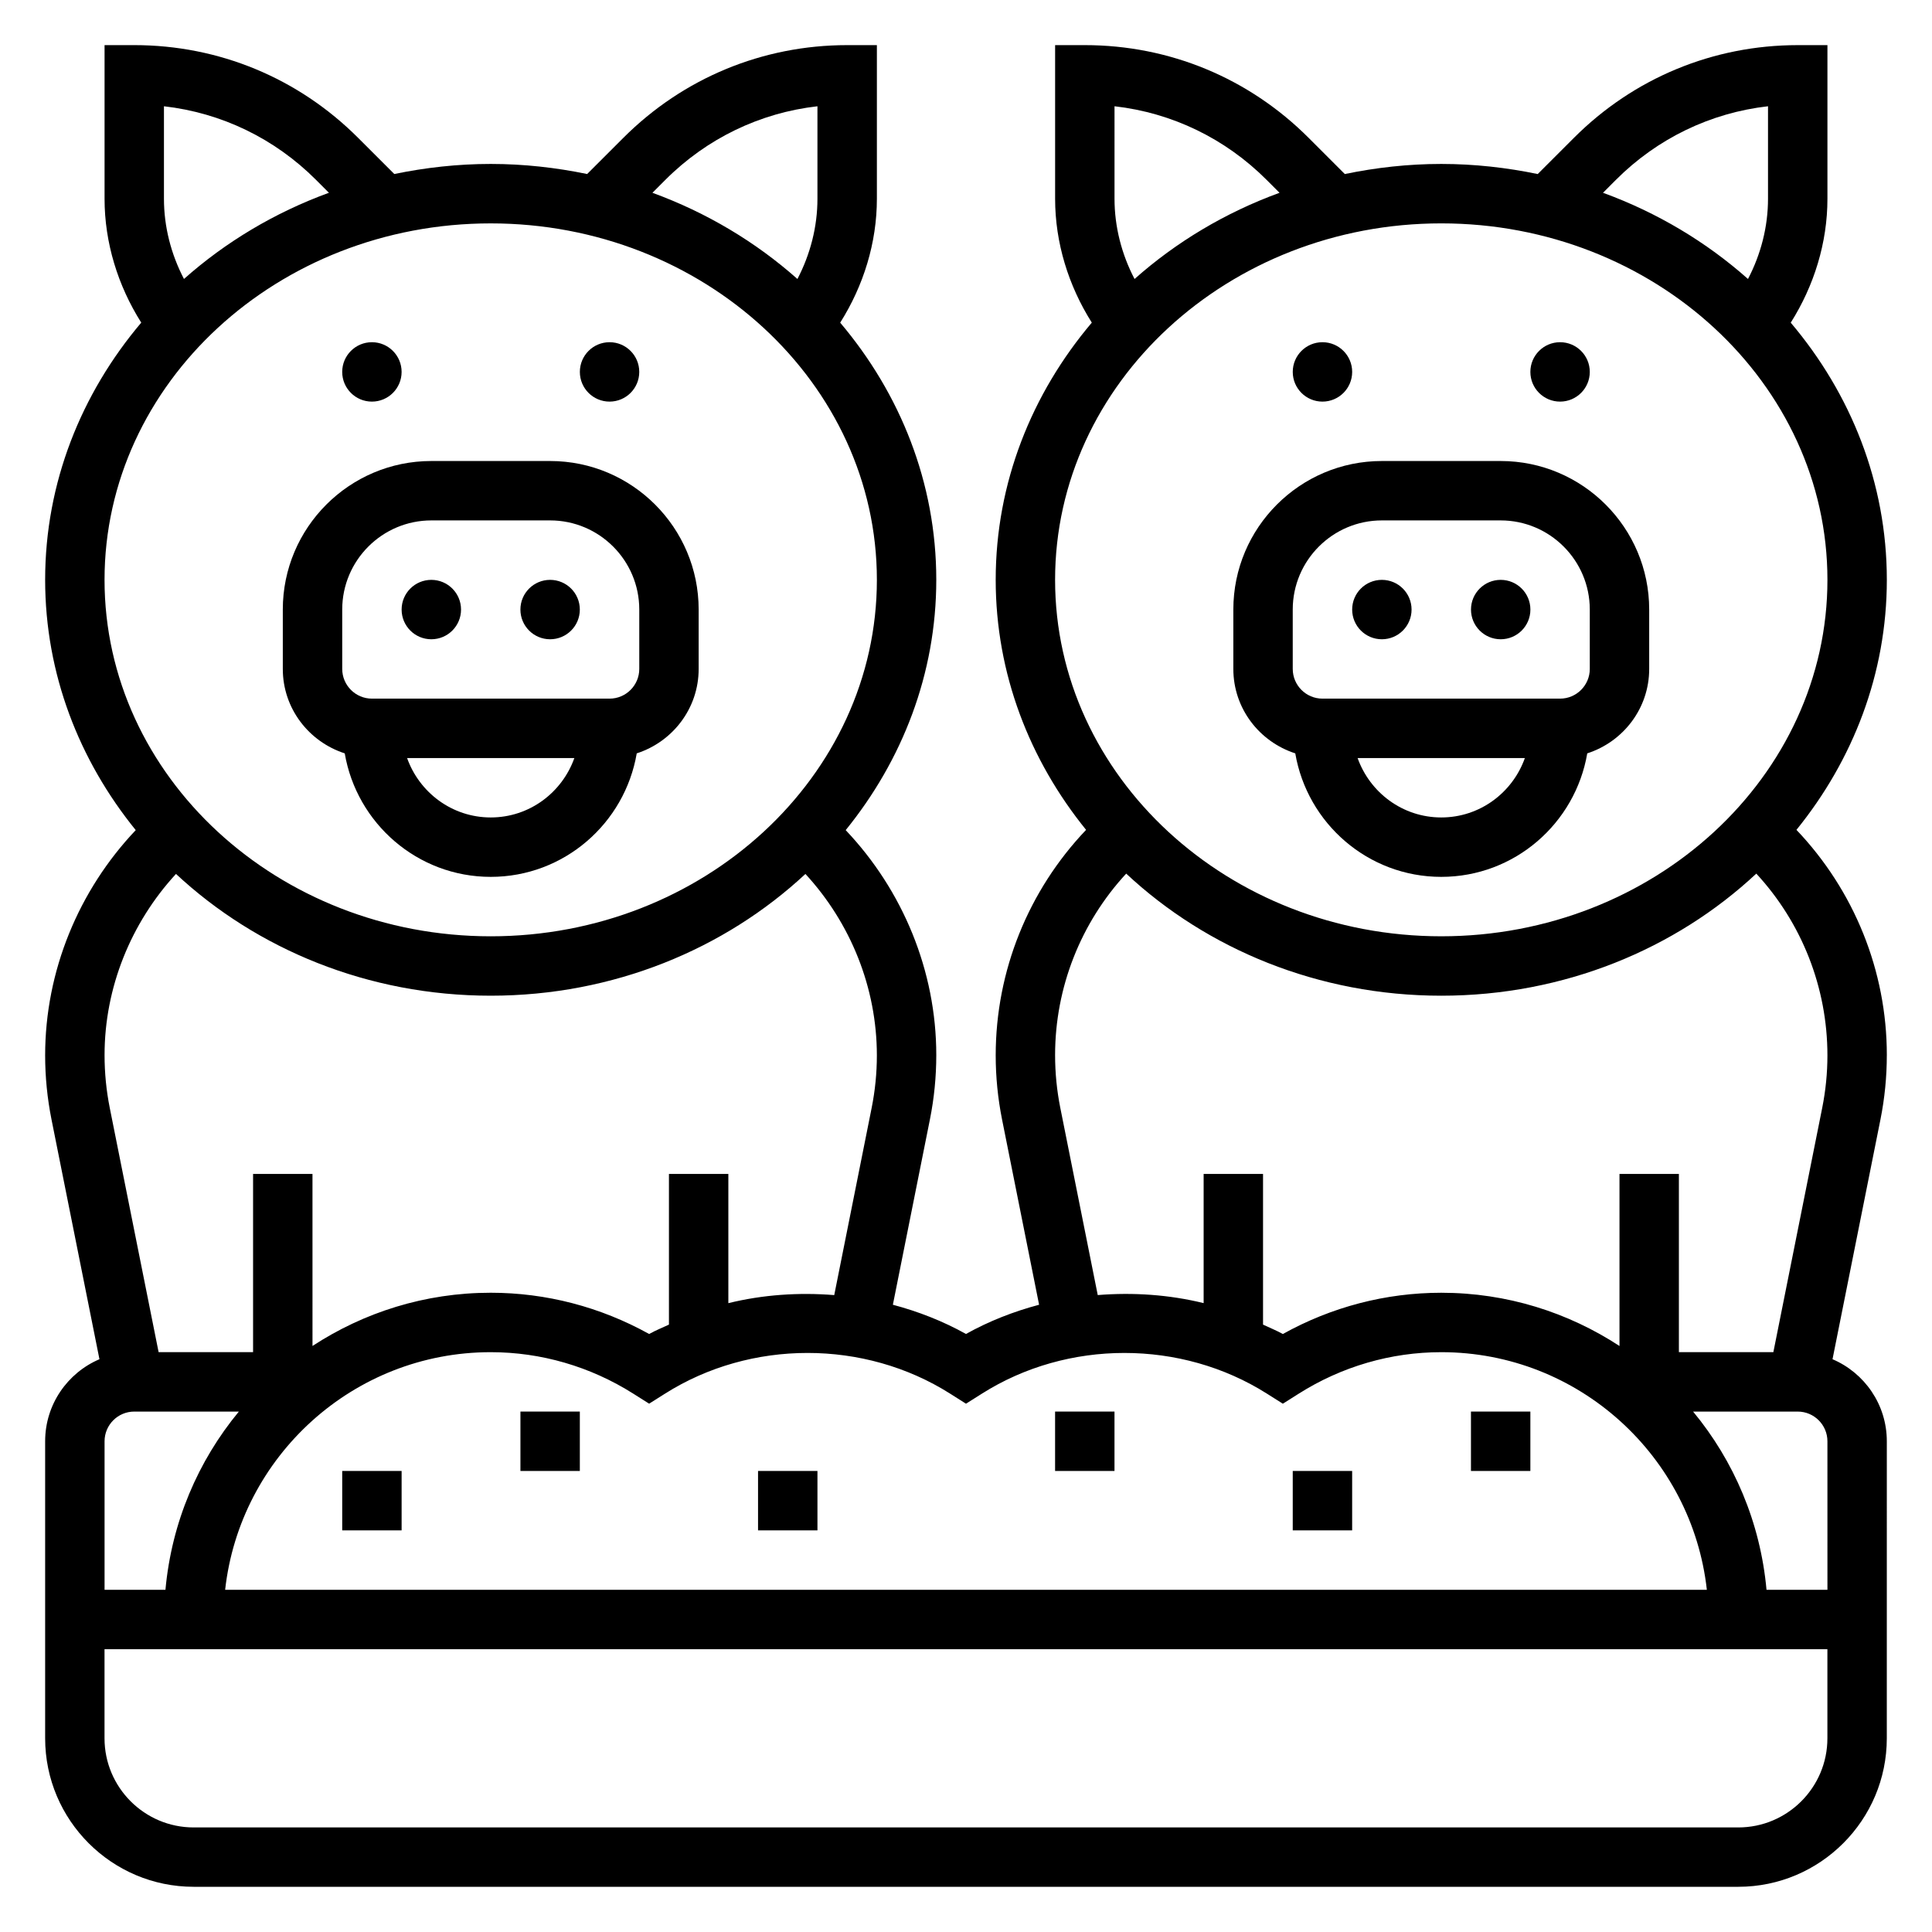 <?xml version="1.0" encoding="UTF-8"?>
<!-- Uploaded to: SVG Repo, www.svgrepo.com, Generator: SVG Repo Mixer Tools -->
<svg fill="#000000" width="800px" height="800px" version="1.1" viewBox="144 144 512 512" xmlns="http://www.w3.org/2000/svg">
 <g>
  <path d="m266.18 305.54c0 4.348-3.527 7.871-7.875 7.871-4.348 0-7.871-3.523-7.871-7.871s3.523-7.871 7.871-7.871c4.348 0 7.875 3.523 7.875 7.871"/>
  <path d="m297.66 305.54c0 4.348-3.527 7.871-7.875 7.871-4.348 0-7.871-3.523-7.871-7.871s3.523-7.871 7.871-7.871c4.348 0 7.875 3.523 7.875 7.871"/>
  <path d="m250.43 242.56c0 4.348-3.523 7.871-7.871 7.871s-7.871-3.523-7.871-7.871 3.523-7.871 7.871-7.871 7.871 3.523 7.871 7.871"/>
  <path d="m313.41 242.56c0 4.348-3.523 7.871-7.871 7.871s-7.871-3.523-7.871-7.871 3.523-7.871 7.871-7.871 7.871 3.523 7.871 7.871"/>
  <path d="m235.36 343.65c3.172 18.543 19.262 32.73 38.691 32.73s35.52-14.184 38.691-32.73c9.484-3.062 16.41-11.879 16.41-22.375v-15.742c0-21.703-17.656-39.359-39.359-39.359h-31.488c-21.703 0-39.359 17.656-39.359 39.359v15.742c0 10.496 6.93 19.312 16.414 22.375zm38.691 16.984c-10.25 0-18.91-6.606-22.168-15.742h44.328c-3.254 9.141-11.91 15.742-22.16 15.742zm-39.359-55.102c0-13.02 10.598-23.617 23.617-23.617h31.488c13.02 0 23.617 10.598 23.617 23.617v15.742c0 4.336-3.527 7.871-7.871 7.871h-62.977c-4.344 0-7.871-3.535-7.871-7.871z"/>
  <path d="m234.69 533.82h15.742v15.742h-15.742z"/>
  <path d="m281.92 518.08h15.742v15.742h-15.742z"/>
  <path d="m344.89 533.82h15.742v15.742h-15.742z"/>
  <path d="m423.61 518.08h15.742v15.742h-15.742z"/>
  <path d="m533.82 518.08h15.742v15.742h-15.742z"/>
  <path d="m486.59 533.82h15.742v15.742h-15.742z"/>
  <path d="m518.08 305.54c0 4.348-3.523 7.871-7.871 7.871-4.348 0-7.871-3.523-7.871-7.871s3.523-7.871 7.871-7.871c4.348 0 7.871 3.523 7.871 7.871"/>
  <path d="m549.57 305.54c0 4.348-3.523 7.871-7.871 7.871-4.348 0-7.871-3.523-7.871-7.871s3.523-7.871 7.871-7.871c4.348 0 7.871 3.523 7.871 7.871"/>
  <path d="m502.34 242.56c0 4.348-3.527 7.871-7.875 7.871-4.348 0-7.871-3.523-7.871-7.871s3.523-7.871 7.871-7.871c4.348 0 7.875 3.523 7.875 7.871"/>
  <path d="m565.31 242.56c0 4.348-3.527 7.871-7.875 7.871s-7.871-3.523-7.871-7.871 3.523-7.871 7.871-7.871 7.875 3.523 7.875 7.871"/>
  <path d="m487.26 343.65c3.172 18.543 19.262 32.73 38.688 32.73 19.43 0 35.52-14.184 38.691-32.73 9.488-3.062 16.414-11.879 16.414-22.375v-15.742c0-21.703-17.656-39.359-39.359-39.359h-31.488c-21.703 0-39.359 17.656-39.359 39.359v15.742c0 10.496 6.926 19.312 16.414 22.375zm38.688 16.984c-10.25 0-18.91-6.606-22.168-15.742h44.328c-3.25 9.141-11.91 15.742-22.16 15.742zm-39.359-55.102c0-13.02 10.598-23.617 23.617-23.617h31.488c13.02 0 23.617 10.598 23.617 23.617v15.742c0 4.336-3.527 7.871-7.871 7.871h-62.977c-4.344 0-7.871-3.535-7.871-7.871z"/>
  <path d="m644.03 423.61c0-22.332-8.684-43.66-23.953-59.688 14.965-18.465 23.953-41.371 23.953-66.262 0-25.734-9.574-49.375-25.465-68.148 6.195-9.816 9.723-21.184 9.723-32.844v-40.707h-7.871c-22.41 0-43.469 8.723-59.316 24.578l-9.59 9.586c-8.242-1.707-16.777-2.676-25.562-2.676-8.785 0-17.32 0.969-25.559 2.676l-9.59-9.59c-15.844-15.852-36.902-24.574-59.312-24.574h-7.871v40.707c0 11.652 3.527 23.027 9.723 32.836-15.898 18.781-25.469 42.422-25.469 68.156 0 24.891 8.988 47.801 23.953 66.266-15.27 16.027-23.953 37.359-23.953 59.762 0 5.676 0.566 11.391 1.684 16.988l9.816 49.098c-6.715 1.785-13.25 4.328-19.375 7.746-6.125-3.418-12.66-5.961-19.375-7.746l9.816-49.105c1.121-5.586 1.688-11.312 1.688-17.059 0-22.277-8.855-43.641-24.008-59.613 14.996-18.484 24.008-41.414 24.008-66.336 0-25.734-9.574-49.375-25.465-68.148 6.195-9.816 9.723-21.184 9.723-32.844v-40.707h-7.871c-22.41 0-43.469 8.723-59.316 24.57l-9.598 9.59c-8.242-1.703-16.773-2.672-25.551-2.672s-17.312 0.969-25.551 2.668l-9.598-9.59c-15.848-15.844-36.906-24.566-59.316-24.566h-7.871v40.707c0 11.652 3.527 23.027 9.723 32.836-15.895 18.781-25.469 42.422-25.469 68.156 0 24.922 9.012 47.855 24.008 66.336-15.152 15.973-24.008 37.352-24.008 59.691 0 5.676 0.566 11.391 1.684 16.988l12.707 63.535c-8.445 3.598-14.391 11.984-14.391 21.734v78.719c0 21.703 17.656 39.359 39.359 39.359h409.34c21.703 0 39.359-17.656 39.359-39.359l0.004-78.719c0-9.754-5.945-18.137-14.391-21.734l12.707-63.543c1.117-5.586 1.684-11.312 1.684-17.059zm-71.801-231.94c10.988-10.996 25.082-17.773 40.312-19.512v24.52c0 7.422-1.891 14.719-5.305 21.254-11.012-9.785-24.027-17.586-38.422-22.844zm-132.87-19.512c15.23 1.738 29.324 8.516 40.312 19.516l3.418 3.418c-14.398 5.258-27.41 13.059-38.422 22.844-3.422-6.543-5.309-13.844-5.309-21.266zm86.59 31.039c56.426 0 102.34 42.375 102.34 94.465 0 52.09-45.91 94.465-102.34 94.465s-102.34-42.375-102.34-94.465c0-52.09 45.91-94.465 102.34-94.465zm-100.96 234.39c-0.914-4.578-1.379-9.25-1.379-13.973 0-17.918 6.801-35.078 18.844-48.098 21.383 19.98 50.918 32.355 83.492 32.355s62.109-12.375 83.492-32.355c12.043 13.027 18.848 30.191 18.848 48.176 0 4.644-0.465 9.32-1.379 13.895l-12.949 64.75h-25.035v-47.23h-15.742v45.594c-13.594-8.891-29.805-14.109-47.234-14.109-14.703 0-29.117 3.769-41.98 10.934-1.699-0.945-3.496-1.66-5.25-2.488v-39.934h-15.742v34.234c-9.172-2.25-18.664-2.883-28.062-2.133zm203.3 127.73h-16.145c-1.621-17.848-8.637-34.156-19.453-47.23l27.723-0.004c4.344 0 7.871 3.535 7.871 7.871zm-228.29-49.32 4.211-2.66c22.727-14.391 52.82-14.383 75.547 0l4.211 2.66 4.211-2.66c11.367-7.195 24.43-10.996 37.77-10.996 36.406 0 66.457 27.605 70.383 62.977h-392.67c3.93-35.367 33.977-62.977 70.383-62.977 13.344 0 26.402 3.801 37.77 10.988l4.211 2.66 4.211-2.66c22.727-14.375 52.82-14.383 75.547 0zm-220.42 2.086h27.719c-10.816 13.074-17.832 29.387-19.453 47.23l-16.137 0.004v-39.359c0-4.34 3.527-7.875 7.871-7.875zm140.74-326.41c10.992-10.996 25.082-17.773 40.312-19.512v24.52c0 7.422-1.891 14.719-5.305 21.254-11.012-9.785-24.027-17.586-38.422-22.844zm-132.87-19.512c15.23 1.738 29.324 8.516 40.312 19.516l3.41 3.41c-14.391 5.254-27.402 13.055-38.418 22.84-3.414-6.531-5.305-13.832-5.305-21.254zm86.594 31.039c56.426 0 102.34 42.375 102.34 94.465 0 52.09-45.91 94.465-102.34 94.465-56.426-0.004-102.34-42.379-102.34-94.465 0-52.09 45.91-94.465 102.34-94.465zm-83.406 172.4c21.383 19.926 50.879 32.27 83.406 32.27s62.023-12.344 83.402-32.266c11.965 12.988 18.934 30.148 18.934 48.09 0 4.644-0.465 9.32-1.379 13.895l-9.918 49.625c-9.398-0.754-18.895-0.117-28.062 2.133v-34.246h-15.742v39.934c-1.754 0.82-3.551 1.535-5.25 2.488-12.867-7.16-27.281-10.934-41.984-10.934-17.43 0-33.637 5.219-47.23 14.105l-0.004-45.594h-15.742v47.23l-25.035 0.004-12.949-64.746c-0.91-4.582-1.375-9.254-1.375-13.977 0-17.875 6.973-35.027 18.93-48.012zm414.03 252.69h-409.35c-13.02 0-23.617-10.598-23.617-23.617v-23.617h456.58v23.617c0.004 13.02-10.594 23.617-23.613 23.617z"/>
 </g>
</svg>